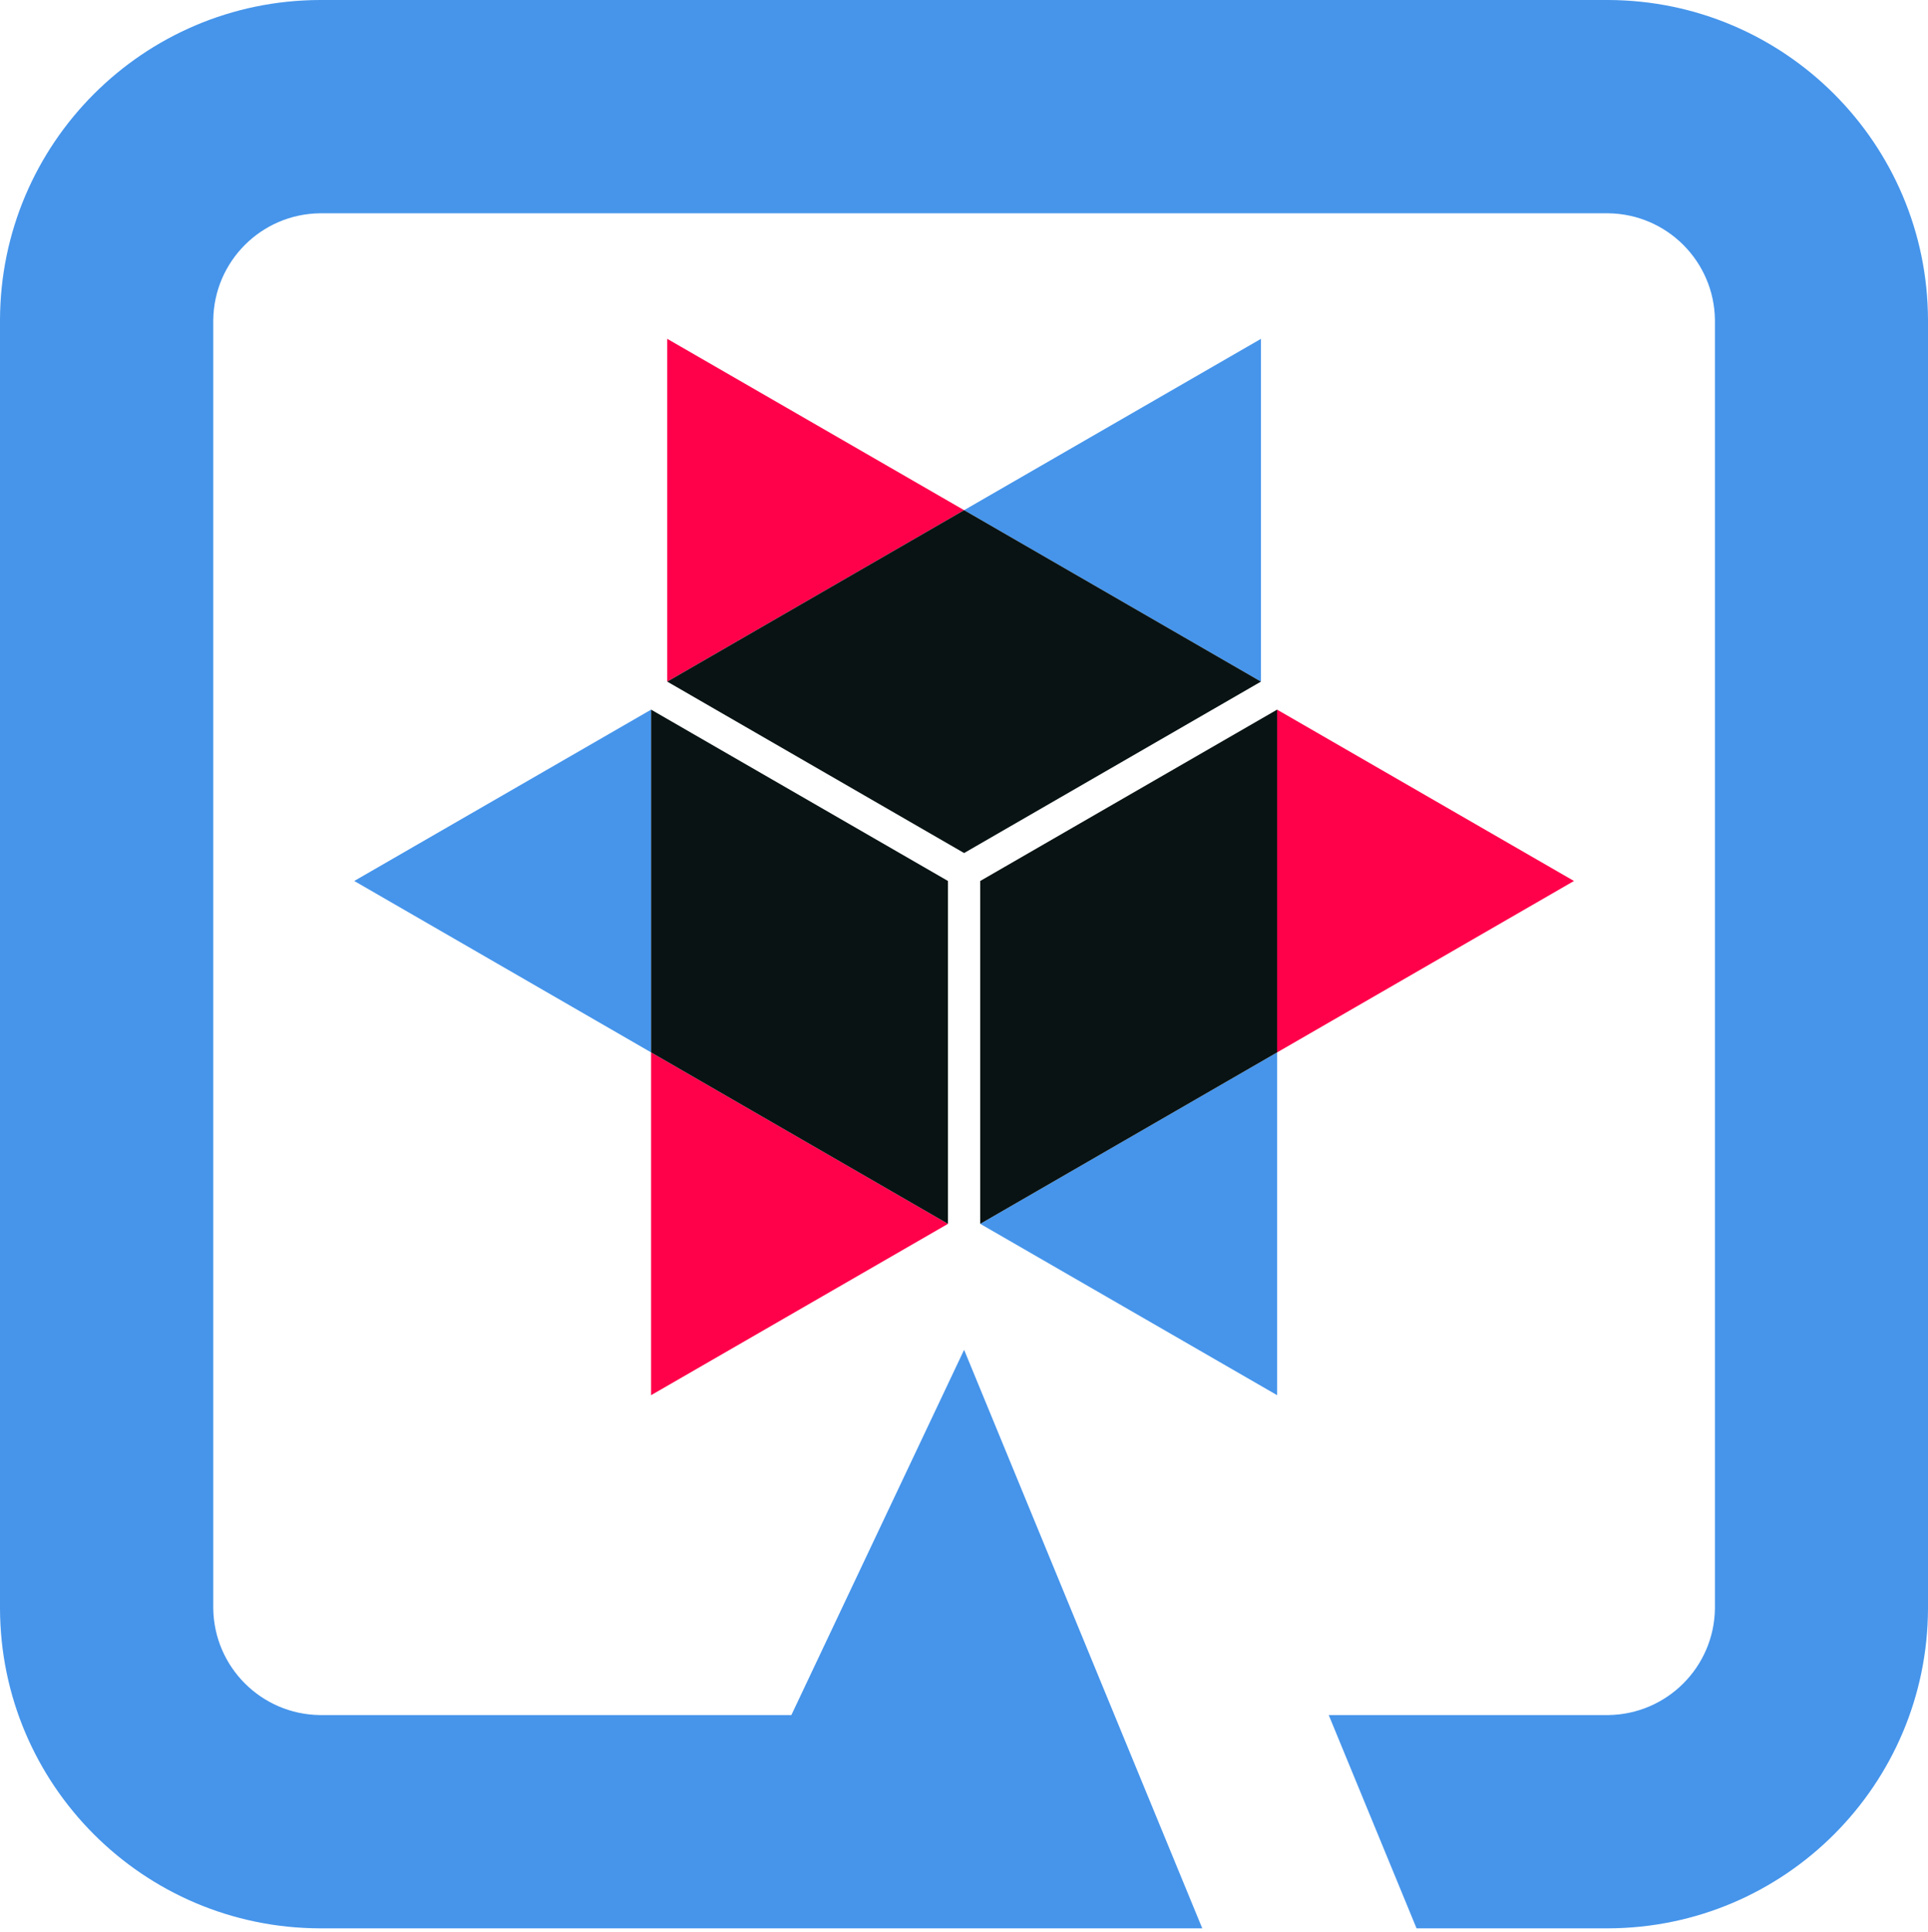 <svg width="500" height="501" viewBox="0 0 500 501" fill="none" xmlns="http://www.w3.org/2000/svg">
<path d="M417.103 0C462.84 0.158 499.871 37.212 500 82.95V417.103C499.871 462.861 462.808 499.923 417.05 500.052H367.364L344.587 444.744H417.103C432.286 444.547 444.547 432.286 444.744 417.103V82.95C444.547 67.766 432.286 55.506 417.103 55.309H82.95C67.766 55.506 55.506 67.766 55.309 82.95V417.103C55.506 432.286 67.766 444.547 82.95 444.744H205.23L250.026 350.026L311.794 500.052H82.95C37.191 499.923 0.129 462.861 0 417.103V82.95C0.129 37.191 37.191 0.129 82.95 0H417.103ZM331.198 272.908V361.794L254.21 317.364L331.198 272.908ZM168.855 184.022V272.908L91.867 228.452L168.855 184.022ZM327.014 87.866V176.752L250.026 132.296L327.014 87.866Z" fill="#4695EB"/>
<path d="M168.854 272.908L245.842 317.364L168.854 361.794V272.908ZM331.198 184.022L408.185 228.452L331.198 272.908V184.022ZM173.039 87.866L250.026 132.296L173.039 176.752V87.866Z" fill="#FF004A"/>
<path d="M168.854 184.022L245.842 228.452V317.364L168.854 272.908V184.022ZM331.198 184.022V272.908L254.21 317.364V228.452L331.198 184.022ZM250.026 132.296L327.013 176.752L250.026 221.208L173.039 176.752L250.026 132.296Z" fill="#091313"/>
</svg>
